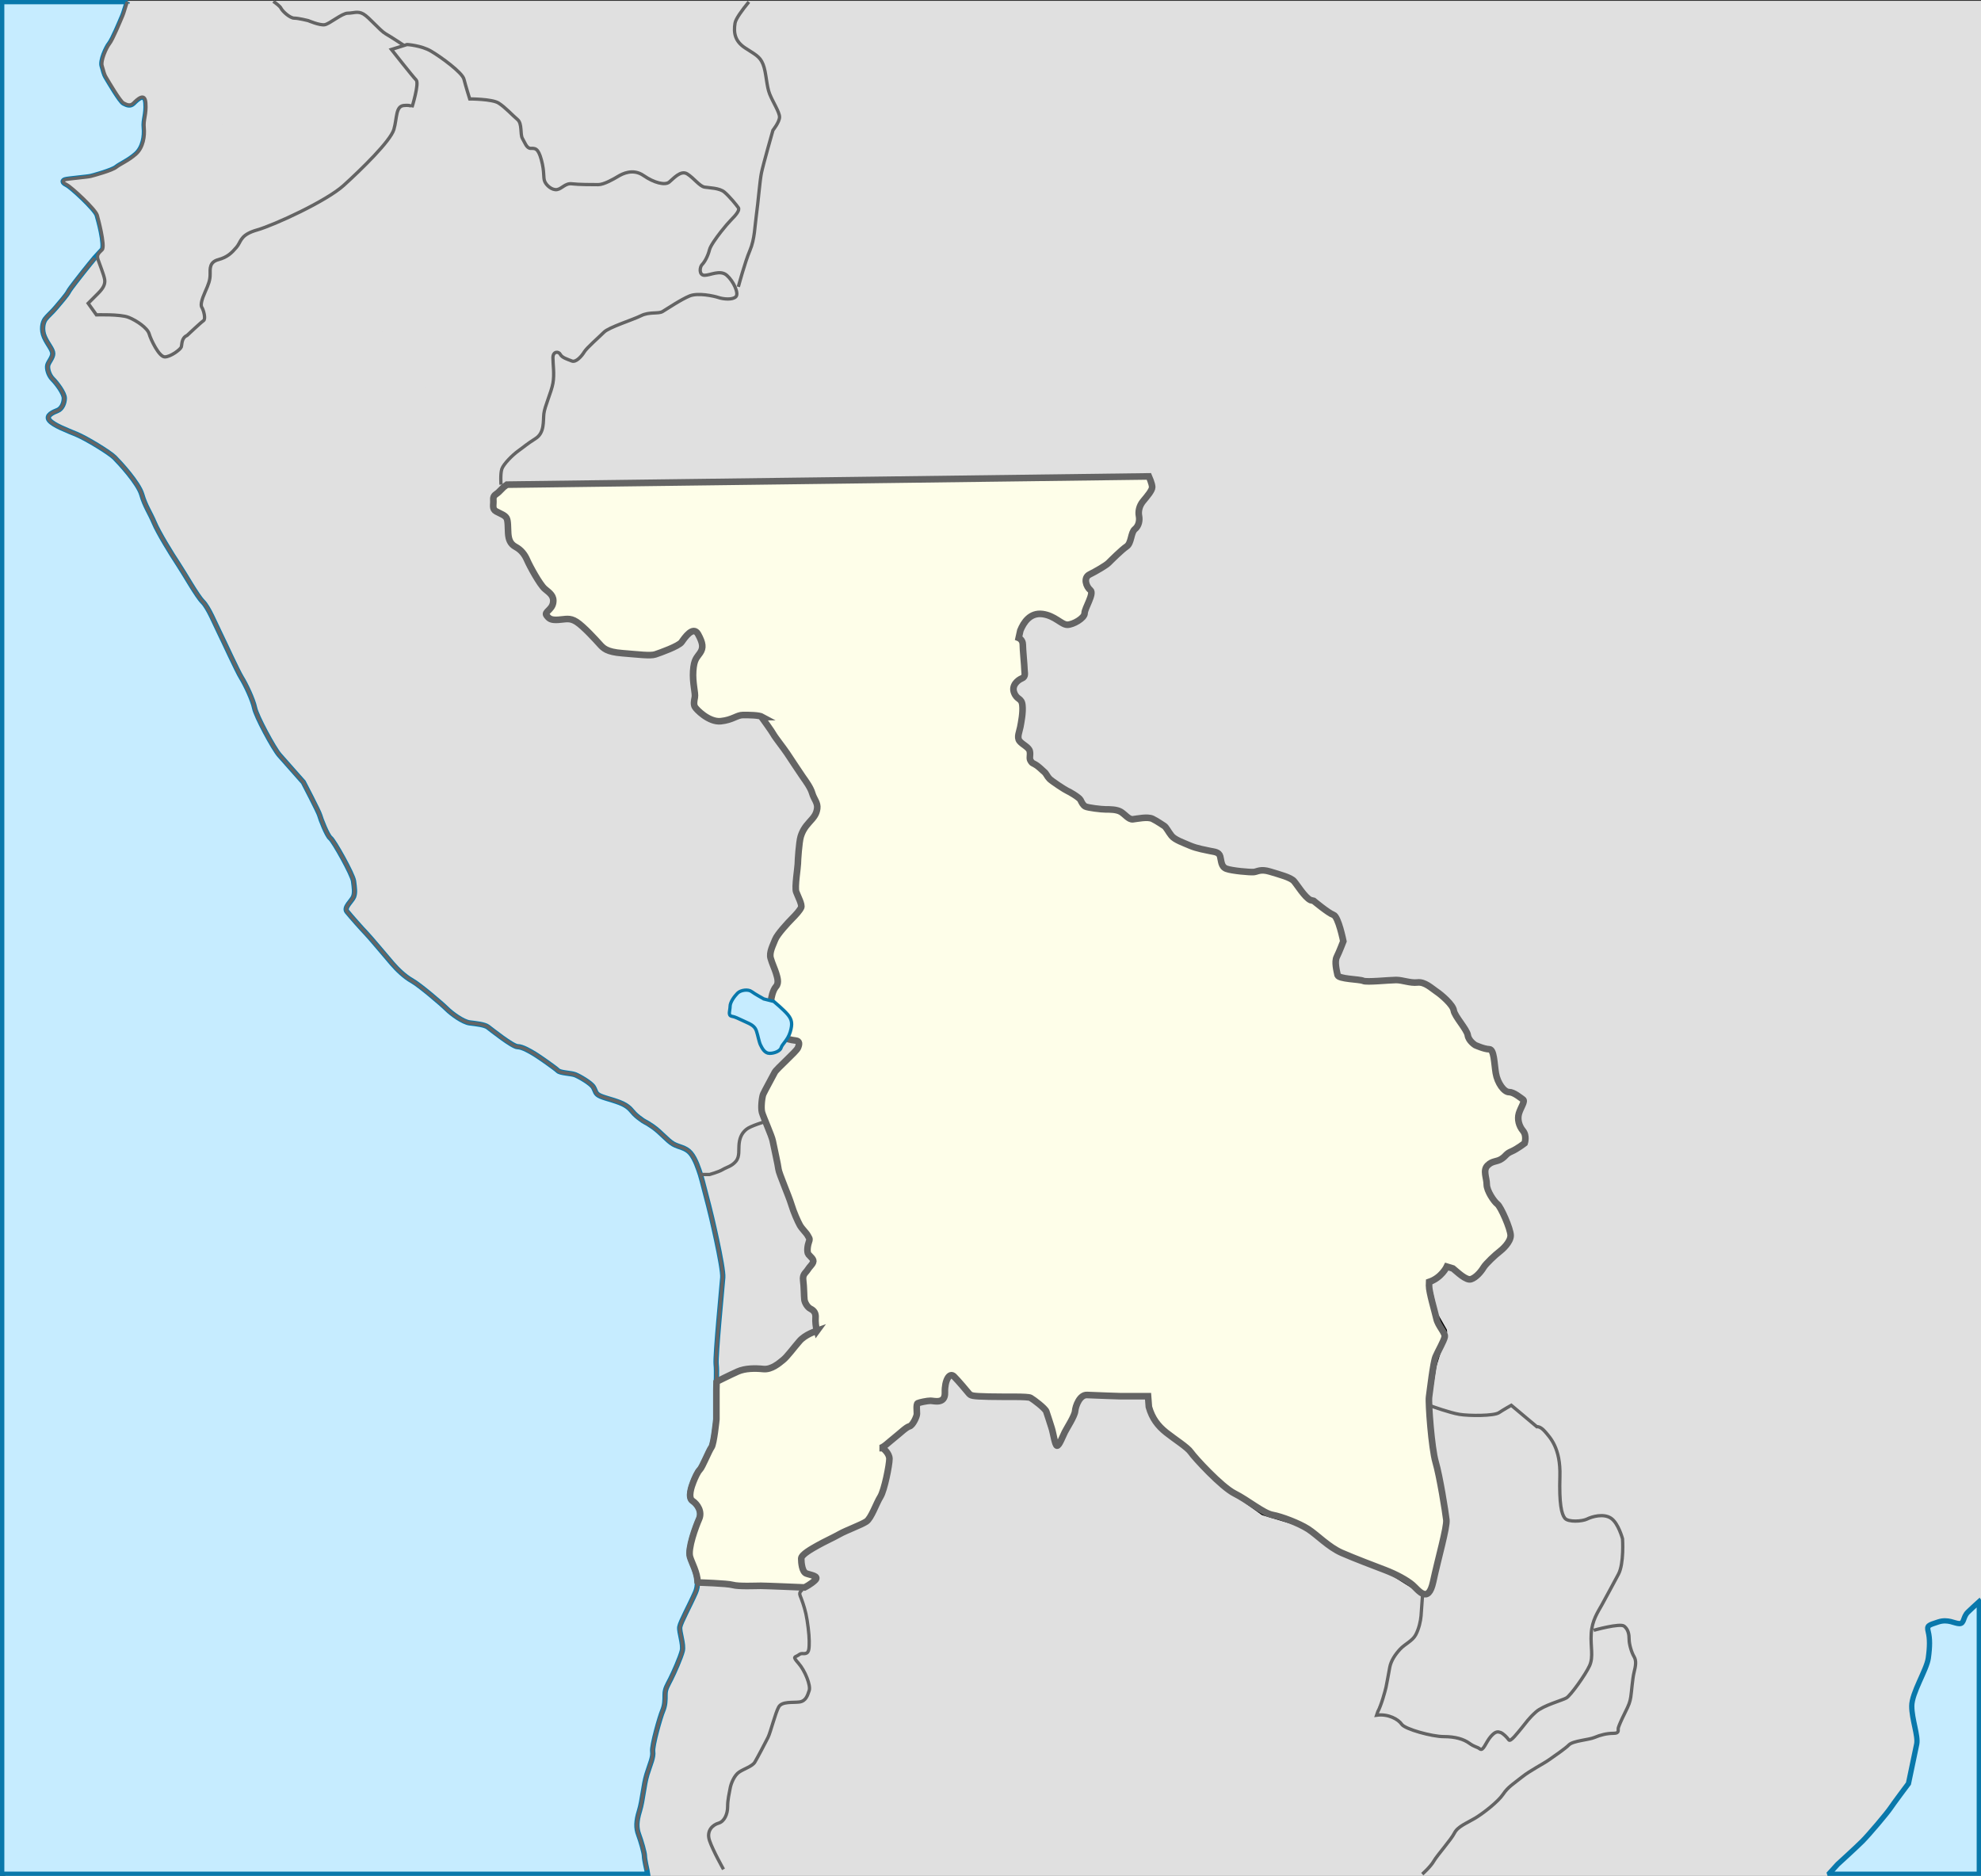 <?xml version="1.0" encoding="UTF-8" standalone="no"?>
<!-- Created with Inkscape (http://www.inkscape.org/) -->

<svg
   xmlns:dc="http://purl.org/dc/elements/1.1/"
   xmlns:cc="http://creativecommons.org/ns#"
   xmlns:rdf="http://www.w3.org/1999/02/22-rdf-syntax-ns#"
   xmlns:svg="http://www.w3.org/2000/svg"
   xmlns="http://www.w3.org/2000/svg"
   xmlns:sodipodi="http://sodipodi.sourceforge.net/DTD/sodipodi-0.dtd"
   xmlns:inkscape="http://www.inkscape.org/namespaces/inkscape"
   id="svg2"
   version="1.1"
   inkscape:version="0.48.5 r10040"
   width="374.763"
   height="354.809"
   xml:space="preserve"
   sodipodi:docname="Bolivia_territorial_loss_map_LOC.svg"><rect width="100%" height="100%" fill="#333333" stroke="none"/><defs
   id="defs6"><inkscape:perspective
     sodipodi:type="inkscape:persp3d"
     inkscape:vp_x="0 : 0.5 : 1"
     inkscape:vp_y="0 : 1000 : 0"
     inkscape:vp_z="1 : 0.5 : 1"
     inkscape:persp3d-origin="0.5 : 0.33333333 : 1"
     id="perspective10" /><clipPath
     clipPathUnits="userSpaceOnUse"
     id="clipPath18"><path
       d="m 31,31 552,0 0,730 -552,0 0,-730 z"
       id="path20" /></clipPath><clipPath
     clipPathUnits="userSpaceOnUse"
     id="clipPath30"><path
       d="m 353.944,440.991 c -0.236,0.145 -0.434,0.302 -0.57,0.473 -0.499,0.624 -0.811,1.31 -1.123,1.497 -0.312,0.187 -0.997,0.686 -1.746,1.06 -0.748,0.374 -2.369,0 -2.993,-0.062 -0.623,-0.063 -1.184,0.748 -1.808,1.122 -0.623,0.374 -1.621,0.374 -2.307,0.374 -0.686,0 -2.681,0.25 -3.055,0.436 -0.374,0.188 -0.562,0.624 -0.749,0.998 -0.187,0.374 -1.684,1.247 -1.995,1.372 -0.312,0.125 -2.308,1.435 -2.682,1.809 -0.374,0.374 -0.499,0.81 -0.81,1.059 -0.312,0.25 -0.811,0.811 -1.372,1.123 -0.561,0.312 -0.437,0.187 -0.686,0.561 -0.25,0.375 0,0.811 -0.125,1.434 -0.125,0.624 -1.122,0.998 -1.558,1.559 -0.437,0.561 0,1.434 0.124,2.121 0.125,0.685 0.437,2.182 0.312,3.304 -0.125,1.123 -0.811,0.748 -1.247,1.871 -0.436,1.122 0.561,1.933 1.185,2.183 0.623,0.249 0.374,0.873 0.374,1.372 0,0.498 -0.25,2.993 -0.25,3.741 0,0.748 -0.623,0.998 -0.623,0.998 l -0.225,0.325 c -0.555,-0.661 -1.303,-0.918 -1.77,-0.824 -0.624,0.125 -2.495,0.499 -3.368,0.499 -0.873,0 -2.245,-0.873 -2.743,-0.873 -0.499,0 -1.871,0.873 -1.871,0.873 l -0.063,-0.219 c 0,0 -0.685,-0.405 -1.06,-0.654 -0.374,-0.25 -3.117,-1.247 -3.99,-1.996 -0.873,-0.748 -2.12,-2.245 -3.617,-2.743 -1.497,-0.499 -1.871,-1.746 -2.12,-2.37 -0.25,-0.624 -0.748,-1.372 -0.748,-1.372 0,0 -1.996,0 -2.744,0.25 -0.748,0.249 -1.123,-0.499 -1.247,-0.998 -0.125,-0.499 -1.996,-1.372 -2.495,-1.497 -0.498,-0.124 -1.995,-1.122 -2.619,-1.247 -0.623,-0.125 -2.12,0.25 -2.618,0.374 -0.499,0.125 -3.368,-0.124 -3.68,-0.124 -0.311,0 -1.184,0.311 -1.746,0.623 l -0.187,0 c 0,0 1.622,-2.245 1.808,-2.619 0.188,-0.374 1.56,-2.12 2.058,-2.868 0.499,-0.748 1.933,-2.931 2.37,-3.555 0.436,-0.623 1.184,-1.621 1.434,-2.494 0.249,-0.873 0.873,-1.434 0.748,-2.307 -0.125,-0.873 -0.499,-1.31 -1.184,-2.058 -0.687,-0.748 -1.061,-1.372 -1.31,-2.182 -0.028,-0.091 -0.056,-0.207 -0.082,-0.349 l 56.773,0"
       id="path32" /></clipPath><clipPath
     clipPathUnits="userSpaceOnUse"
     id="clipPath50"><path
       d="m 297.171,440.991 c -0.208,-1.062 -0.354,-3.324 -0.354,-3.767 0,-0.499 -0.499,-3.554 -0.25,-4.24 0.25,-0.686 0.935,-1.933 0.749,-2.37 -0.188,-0.436 -0.811,-1.122 -1.372,-1.684 -0.562,-0.56 -2.245,-2.369 -2.557,-3.179 -0.312,-0.811 -0.935,-1.934 -0.686,-2.807 0.25,-0.873 0.624,-1.621 0.811,-2.245 0.187,-0.623 0.498,-1.496 0,-2.057 -0.499,-0.562 -0.749,-1.809 -0.749,-2.183 0,-0.374 0.687,-2.245 0.749,-2.93 0.062,-0.687 -0.25,-1.684 0.312,-2.183 0.561,-0.499 2.057,-0.81 2.681,-0.873 0.21,-0.021 0.342,-0.092 0.416,-0.211 l 90.763,0 c -0.181,0.054 -0.372,0.103 -0.576,0.149 -1.122,0.249 -2.619,0.374 -3.492,0.499 -0.873,0.124 -4.115,0.374 -6.609,0.499 -2.495,0.124 -1.622,1.122 -1.746,1.621 -0.125,0.499 -0.125,1.871 -0.125,3.242 0,1.372 -1.871,3.991 -2.245,4.49 -0.374,0.499 -0.499,1.372 -0.499,1.372 0,0 0.624,0.125 0.998,0 0.374,-0.125 0.499,0.624 0.499,1.122 0,0.499 -0.25,1.996 -0.374,2.744 -0.125,0.748 0.374,3.492 0.499,4.24 0.124,0.749 0.873,1.372 0.873,1.372 l -0.499,0.125 c -0.873,0.436 -1.996,2.307 -2.495,2.868 -0.498,0.561 -2.182,0.998 -3.616,1.434 -1.434,0.437 -1.871,0 -2.432,-0.062 -0.561,-0.063 -3.367,0.187 -4.178,0.499 -0.81,0.311 -0.748,1.184 -0.935,1.871 -0.187,0.685 -0.936,0.685 -1.497,0.81 -0.561,0.125 -2.058,0.374 -3.055,0.811 -0.725,0.316 -1.613,0.633 -2.236,1.023 l -56.773,0"
       id="path52" /></clipPath><clipPath
     clipPathUnits="userSpaceOnUse"
     id="clipPath72"><path
       d="m 298.356,379.532 c -0.108,-0.516 -0.145,-1.151 0.082,-1.422 0.311,-0.374 0.873,-0.748 0.686,-1.184 -0.187,-0.437 -0.499,-0.624 -0.811,-1.123 -0.312,-0.499 -0.811,-0.686 -0.686,-1.621 0.125,-0.936 0.125,-2.494 0.187,-2.931 0.062,-0.436 0.437,-1.122 0.935,-1.372 0.499,-0.249 0.811,-0.623 0.749,-1.372 -0.062,-0.748 0.124,-2.12 0.499,-2.619 0.374,-0.499 1.559,-1.309 1.746,-1.87 0.187,-0.561 1.06,-2.994 1.247,-4.49 0.187,-1.497 0.561,-2.744 0.873,-3.991 0.312,-1.247 0.561,-2.307 0.623,-3.18 0.063,-0.873 -0.499,-1.933 0.998,-2.619 1.497,-0.686 3.118,-0.935 3.679,-0.935 0.561,0 1.372,0.873 2.245,1.559 0.873,0.685 1.808,1.621 2.307,1.746 0.499,0.125 1.122,1.496 1.122,1.871 0,0.374 -0.124,1.496 0.125,1.621 0.25,0.125 1.435,0.374 1.934,0.374 0.498,0 2.244,-0.562 2.182,1.247 -0.062,1.808 0.686,3.118 1.372,2.432 0.686,-0.686 1.933,-2.182 2.244,-2.557 0.313,-0.374 0.499,-0.436 3.056,-0.498 2.557,-0.063 5.862,0.062 6.298,-0.188 0.437,-0.249 2.183,-1.558 2.369,-2.057 0.188,-0.499 0.562,-1.746 0.811,-2.495 0.25,-0.748 0.499,-2.619 0.811,-2.681 0.312,-0.062 0.873,1.434 1.185,2.058 0.311,0.623 1.496,2.431 1.558,3.18 0.063,0.748 0.687,2.494 1.809,2.432 1.123,-0.063 5.113,-0.187 5.113,-0.187 l 4.115,0 0.192,-0.007 c 0.338,1.008 1.096,1.792 1.18,2.127 0.125,0.498 1.497,3.367 1.871,3.99 0.374,0.624 0.997,2.994 0.997,2.994 0.125,0.623 0.125,3.616 0.25,4.365 0.125,0.748 1.247,0.997 1.995,1.621 0.749,0.623 0.499,0.873 0.499,1.621 0,0.748 0.499,1.122 1.247,2.12 0.749,0.998 0.873,1.746 1.372,3.118 0.165,0.454 0.466,0.744 0.819,0.923 l -61.885,0"
       id="path74" /></clipPath><clipPath
     clipPathUnits="userSpaceOnUse"
     id="clipPath90"><path
       d="m 387.639,379.532 c 1.121,-0.583 2.393,-1.405 2.837,-1.921 0.633,-0.74 1.535,-2.553 1.796,-3.697 l 0.094,0.042 c 1.87,0.624 2.672,2.316 2.672,2.316 l 0.083,0.197 c -0.519,0.226 -1.11,0.41 -1.652,0.643 -0.873,0.375 -0.624,1.746 -0.624,1.746 0,0 0.277,0.305 0.596,0.674 l -5.802,0"
       id="path92" /></clipPath><clipPath
     clipPathUnits="userSpaceOnUse"
     id="clipPath106"><path
       d="m 393.441,379.532 c 0.358,0.398 0.768,0.874 0.901,1.072 0.249,0.375 0.873,1.746 1.247,2.619 0.374,0.873 0.873,1.497 1.372,2.994 0.499,1.496 0.997,2.369 1.122,4.115 0.125,1.746 -0.125,2.993 -0.374,3.991 -0.249,0.998 -1.372,3.991 -2.37,5.363 -0.997,1.371 -2.868,1.995 -3.491,2.244 -0.624,0.25 -1.746,0.749 -2.245,1.123 -0.499,0.374 0.374,1.621 0.374,1.621 0,0 1.247,1.621 1.621,2.37 0.374,0.748 0.125,2.369 0.125,2.369 0,0 -1.746,0.125 -2.245,0.25 -0.409,0.101 -0.984,0.37 -1.794,0.599 l -90.763,0 c 0.143,-0.196 0.06,-0.54 -0.104,-0.912 -0.25,-0.56 -3.243,-3.179 -3.492,-3.678 -0.25,-0.499 -1.559,-2.869 -1.746,-3.305 -0.188,-0.437 -0.374,-2.058 -0.188,-2.743 0.188,-0.687 1.497,-3.617 1.622,-4.303 0.124,-0.686 0.811,-3.679 0.873,-4.303 0.062,-0.623 1.559,-4.053 1.933,-5.3 0.374,-1.247 0.998,-2.619 1.309,-3.18 0.312,-0.562 0.998,-1.185 1.185,-1.559 0.187,-0.375 0.374,-0.437 0.187,-0.935 -0.052,-0.137 -0.103,-0.315 -0.144,-0.512 l 61.885,0 c 0.712,0.393 1.632,0.365 2.049,0.449 0.624,0.125 1.747,0.249 2.245,0.374 0.499,0.125 1.372,0.249 2.12,0.249 0.749,0 1.996,0.749 2.869,0.873 0.873,0.125 2.619,0.624 4.24,0.873 1.621,0.25 3.367,-0.249 3.367,-0.249 0,0 2.869,-0.748 3.866,-0.748 0.998,0 4.116,-0.873 4.864,-0.998 0.305,-0.051 1.006,-0.373 1.778,-0.823 l 5.802,0"
       id="path108" /></clipPath><clipPath
     clipPathUnits="userSpaceOnUse"
     id="clipPath134"><path
       d="m 309.182,348.803 c -0.562,0 -2.183,0.249 -3.679,0.935 -1.497,0.686 -0.935,1.746 -0.998,2.619 -0.062,0.873 -0.312,1.933 -0.624,3.18 -0.311,1.247 -0.685,2.494 -0.873,3.991 -0.186,1.496 -1.059,3.929 -1.247,4.49 -0.187,0.561 -1.372,1.371 -1.746,1.87 -0.117,0.155 -0.215,0.395 -0.293,0.674 l -0.143,-0.05 c 0,0 -1.621,-0.499 -2.494,-1.497 -0.873,-0.997 -1.871,-2.369 -2.495,-2.868 -0.623,-0.499 -1.746,-1.497 -2.993,-1.372 -1.247,0.125 -2.743,0.125 -3.866,-0.374 -1.122,-0.499 -3.118,-1.497 -3.118,-1.497 l -0.099,-0.093 c -0.013,-0.409 -0.025,-0.8 -0.025,-1.154 0,-1.122 0,-4.489 0,-4.489 0,0 -0.374,-3.742 -0.749,-4.241 -0.374,-0.499 -1.371,-2.993 -1.746,-3.367 -0.374,-0.374 -0.748,-1.247 -0.997,-1.871 -0.25,-0.623 -0.873,-2.369 -0.125,-2.868 0.748,-0.499 1.497,-1.621 0.998,-2.744 -0.499,-1.122 -1.746,-4.489 -1.372,-5.737 0.275,-0.917 1.089,-2.306 1.154,-3.77 l 0.093,-0.096 c 0,0 4.365,-0.124 5.238,-0.374 0.873,-0.249 3.492,-0.125 4.24,-0.125 0.748,0 6.61,-0.249 6.61,-0.249 0,0 0.998,0.499 1.621,1.122 0.624,0.624 -0.748,0.749 -1.372,0.998 -0.623,0.25 -0.748,1.621 -0.748,2.245 0,0.624 1.621,1.497 2.494,1.995 0.873,0.499 2.495,1.248 3.368,1.746 0.873,0.499 3.242,1.372 3.991,1.871 0.748,0.499 1.496,2.744 2.12,3.741 0.623,0.998 1.371,4.864 1.371,5.737 0,0.873 -0.997,1.622 -0.997,1.622 l -0.499,0"
       id="path136" /></clipPath><clipPath
     clipPathUnits="userSpaceOnUse"
     id="clipPath154"><path
       d="m 252.918,494.592 67.345,-23.196 -0.063,-0.219 c 0,0 -0.685,-0.405 -1.06,-0.654 -0.374,-0.25 -3.117,-1.247 -3.99,-1.996 -0.873,-0.748 -2.12,-2.245 -3.617,-2.743 -1.497,-0.499 -1.871,-1.746 -2.12,-2.37 -0.25,-0.624 -0.748,-1.372 -0.748,-1.372 0,0 -1.996,0 -2.744,0.25 -0.748,0.249 -1.123,-0.499 -1.247,-0.998 -0.125,-0.499 -1.996,-1.372 -2.495,-1.497 -0.498,-0.124 -1.995,-1.122 -2.619,-1.247 -0.623,-0.125 -2.12,0.25 -2.618,0.374 -0.499,0.125 -3.368,-0.124 -3.68,-0.124 -0.311,0 -1.184,0.311 -1.746,0.623 -0.561,0.312 -2.057,0.312 -2.993,0.312 -0.935,0 -1.559,-0.749 -3.367,-0.935 -1.808,-0.188 -3.742,1.808 -3.928,2.182 -0.188,0.374 -0.125,0.811 0,1.434 0.124,0.624 -0.375,2.182 -0.25,3.991 0.125,1.808 0.561,1.996 1.06,2.744 0.499,0.748 0.437,1.434 -0.312,2.806 -0.748,1.371 -2.058,-0.561 -2.494,-1.185 -0.437,-0.623 -3.242,-1.621 -3.991,-1.871 -0.748,-0.249 -2.619,0 -4.988,0.187 -2.37,0.188 -2.869,0.748 -3.43,1.372 -0.561,0.624 -2.432,2.682 -3.491,3.367 -1.061,0.686 -1.684,0.374 -2.807,0.312 -1.122,-0.062 -1.372,0.187 -1.746,0.686 -0.374,0.499 0.811,0.811 0.998,1.871 0.187,1.06 -0.499,1.496 -1.247,2.12 -0.748,0.623 -2.307,3.492 -2.681,4.365 -0.374,0.873 -0.936,1.558 -1.746,1.995 -0.811,0.436 -1.061,1.123 -1.123,2.058 -0.062,0.935 0,1.87 -0.249,2.307 -0.249,0.436 -0.873,0.624 -1.559,0.998 -0.686,0.374 -0.374,0.997 -0.436,1.746 -0.063,0.748 0.436,0.81 0.81,1.184 0.374,0.374 0.748,0.748 0.748,0.748 l 0.499,0.375 0.125,0"
       id="path156" /></clipPath><clipPath
     clipPathUnits="userSpaceOnUse"
     id="clipPath246"><path
       d="m 355.845,483.346 20,0 0,10 -20,0 0,-10 z"
       id="path248" /></clipPath><clipPath
     clipPathUnits="userSpaceOnUse"
     id="clipPath264"><path
       d="m 355.845,470.346 20,0 0,10 -20,0 0,-10 z"
       id="path266" /></clipPath><clipPath
     clipPathUnits="userSpaceOnUse"
     id="clipPath314"><path
       d="m 355.845,547.846 20,0 0,10 -20,0 0,-10 z"
       id="path316" /></clipPath></defs><sodipodi:namedview
   pagecolor="#ffffff"
   bordercolor="#666666"
   borderopacity="1"
   objecttolerance="10"
   gridtolerance="10"
   guidetolerance="10"
   inkscape:pageopacity="0"
   inkscape:pageshadow="2"
   inkscape:window-width="1366"
   inkscape:window-height="706"
   id="namedview4"
   showgrid="false"
   inkscape:zoom="1.5542064"
   inkscape:cx="110.78834"
   inkscape:cy="125.46447"
   inkscape:window-x="-8"
   inkscape:window-y="-8"
   inkscape:window-maximized="1"
   inkscape:current-layer="g12" /><g
   id="g12"
   inkscape:groupmode="layer"
   inkscape:label="bo01_05a"
   transform="matrix(1.25,0,0,-1.25,-220.119,709.905)"><rect
   style="font-size:8px;fill:#e0e0e0;fill-opacity:1;stroke:none;stroke-opacity:1"
   id="rect3911"
   width="299.787"
   height="284.287"
   x="176.89"
   y="-567.794"
   transform="scale(1,-1)" /><path
   style="fill:#8cb86e;fill-opacity:1;stroke:#000000;stroke-width:1;stroke-linecap:square;stroke-linejoin:bevel;stroke-miterlimit:4;stroke-opacity:1;stroke-dasharray:none;stroke-dashoffset:0"
   d="m 482.151,512.054 7.812,8.192 0.26,2.279 1.365,6.142 1.82,3.185 -2.047,6.597 -1.365,8.644 1.82,10.692 1.82,9.099 -2.502,12.739 -1.82,1.592 -7.962,-5.005 -9.327,-3.64 -3.867,-3.64 -9.099,-2.73 -7.279,-5.232 -7.507,-7.507 -5.687,-5.005 -1.137,-4.322 1.137,-9.554 9.099,-21.383 18.426,-3.412 16.041,2.268 z"
   id="path3956"
   sodipodi:nodetypes="ccccccccccccccccccccccc"
   transform="matrix(0.8,0,0,-0.8,0,792)" /><path
   style="fill:#fefee9;fill-opacity:1;fill-rule:nonzero;stroke:none"
   d="m 412.531,400.344 c -0.694,0.826 -1.635,1.149 -2.219,1.031 -0.78,-0.156 -3.127,-0.625 -4.219,-0.625 -1.091,0 -2.815,1.094 -3.438,1.094 -0.624,0 -2.312,-1.094 -2.312,-1.094 l -0.094,0.281 c 0,0 -0.844,0.501 -1.312,0.812 -0.468,0.312 -3.909,1.564 -5,2.5 -1.091,0.935 -2.66,2.815 -4.531,3.438 -1.871,0.624 -2.314,2.158 -2.625,2.938 -0.312,0.78 -0.938,1.719 -0.938,1.719 0,0 -2.502,0 -3.438,-0.312 -0.935,-0.311 -1.407,0.626 -1.562,1.25 -0.156,0.624 -2.501,1.719 -3.125,1.875 -0.623,0.155 -2.501,1.406 -3.281,1.562 -0.779,0.156 -2.627,-0.314 -3.25,-0.469 -0.624,-0.156 -4.235,0.156 -4.625,0.156 -0.389,0 -1.454,-0.391 -2.156,-0.781 l -0.25,0 c 0,0 2.018,2.814 2.25,3.281 0.235,0.468 1.971,2.659 2.594,3.594 0.624,0.935 2.422,3.658 2.969,4.438 0.545,0.779 1.469,2.034 1.781,3.125 0.311,1.091 1.094,1.784 0.938,2.875 -0.156,1.091 -0.613,1.627 -1.469,2.562 -0.859,0.935 -1.345,1.706 -1.656,2.719 -0.035,0.114 -0.061,0.26 -0.094,0.438 -0.26,1.327 -0.438,4.165 -0.438,4.719 0,0.624 -0.624,4.455 -0.312,5.312 0.312,0.858 1.17,2.391 0.938,2.938 -0.235,0.545 -1.018,1.423 -1.719,2.125 -0.703,0.7 -2.829,2.956 -3.219,3.969 -0.39,1.014 -1.155,2.409 -0.844,3.5 0.312,1.091 0.766,2.033 1,2.812 0.234,0.779 0.623,1.861 0,2.562 -0.624,0.703 -0.906,2.283 -0.906,2.75 0,0.468 0.829,2.8 0.906,3.656 0.077,0.859 -0.296,2.095 0.406,2.719 0.701,0.624 2.564,1.015 3.344,1.094 0.263,0.026 0.439,0.133 0.531,0.281 0.179,0.245 0.08,0.66 -0.125,1.125 -0.312,0.7 -4.064,3.97 -4.375,4.594 -0.312,0.624 -1.954,3.58 -2.188,4.125 -0.235,0.546 -0.451,2.581 -0.219,3.438 0.235,0.859 1.875,4.518 2.031,5.375 0.155,0.858 0.985,4.595 1.062,5.375 0.077,0.779 1.97,5.066 2.438,6.625 0.468,1.559 1.236,3.268 1.625,3.969 0.39,0.703 1.266,1.501 1.5,1.969 0.234,0.469 0.453,0.534 0.219,1.156 -0.065,0.171 -0.136,0.41 -0.188,0.656 -0.135,0.645 -0.159,1.442 0.125,1.781 0.389,0.468 1.077,0.924 0.844,1.469 -0.234,0.546 -0.61,0.782 -1,1.406 -0.39,0.624 -1.031,0.863 -0.875,2.031 0.156,1.17 0.172,3.11 0.25,3.656 0.077,0.545 0.534,1.406 1.156,1.719 0.624,0.311 1.015,0.782 0.938,1.719 -0.077,0.935 0.156,2.626 0.625,3.25 0.468,0.624 1.954,1.643 2.188,2.344 0.234,0.701 1.329,3.755 1.562,5.625 0.234,1.871 0.704,3.441 1.094,5 0.39,1.559 0.672,2.877 0.75,3.969 0.079,1.091 -0.621,2.393 1.25,3.25 1.871,0.858 3.924,1.188 4.625,1.188 0.701,0 1.69,-1.08 2.781,-1.938 1.091,-0.856 2.283,-2.031 2.906,-2.188 0.624,-0.156 1.375,-1.875 1.375,-2.344 0,-0.468 -0.155,-1.875 0.156,-2.031 0.312,-0.156 1.814,-0.469 2.438,-0.469 0.623,0 2.796,0.699 2.719,-1.562 -0.077,-2.26 0.861,-3.889 1.719,-3.031 0.858,0.858 2.424,2.719 2.812,3.188 0.391,0.468 0.616,0.547 3.812,0.625 3.196,0.079 7.33,-0.062 7.875,0.25 0.546,0.311 2.736,1.939 2.969,2.562 0.235,0.624 0.689,2.189 1,3.125 0.312,0.935 0.641,3.266 1.031,3.344 0.39,0.077 1.079,-1.782 1.469,-2.562 0.389,-0.779 1.86,-3.064 1.938,-4 0.079,-0.935 0.879,-3.109 2.281,-3.031 1.404,0.079 6.375,0.25 6.375,0.25 l 5.156,0 0.219,0 c 0.422,-1.26 1.395,-2.237 1.5,-2.656 0.156,-0.623 1.845,-4.221 2.312,-5 0.468,-0.78 1.25,-3.75 1.25,-3.75 0.156,-0.779 0.156,-4.501 0.312,-5.438 0.156,-0.935 1.565,-1.251 2.5,-2.031 0.936,-0.779 0.625,-1.096 0.625,-2.031 0,-0.935 0.627,-1.409 1.562,-2.656 0.936,-1.248 1.095,-2.16 1.719,-3.875 0.206,-0.568 0.59,-0.932 1.031,-1.156 0.89,-0.491 2.041,-0.458 2.562,-0.562 0.78,-0.156 2.159,-0.312 2.781,-0.469 0.624,-0.156 1.721,-0.312 2.656,-0.312 0.936,0 2.502,-0.939 3.594,-1.094 1.091,-0.156 3.286,-0.782 5.312,-1.094 2.026,-0.312 4.188,0.312 4.188,0.312 0,0 3.598,0.938 4.844,0.938 1.248,0 5.128,1.094 6.062,1.25 0.376,0.063 1.269,0.45 2.219,1 l 0.031,0.031 5.438,6.594 2.5,-1.812 0.781,-1.375 -1.906,-0.688 -0.156,-0.469 0.562,-2.094 0.156,-0.156 1,-1.344 c 0.311,-0.469 1.095,-2.19 1.562,-3.281 0.468,-1.091 1.064,-1.879 1.688,-3.75 0.624,-1.87 1.25,-2.942 1.406,-5.125 0.156,-2.183 -0.158,-3.752 -0.469,-5 -0.311,-1.248 -1.69,-4.973 -2.938,-6.688 -1.246,-1.714 -3.596,-2.501 -4.375,-2.812 -0.78,-0.312 -2.189,-0.939 -2.812,-1.406 -0.624,-0.468 0.469,-2.031 0.469,-2.031 0,0 1.564,-2.033 2.031,-2.969 0.468,-0.935 0.156,-2.969 0.156,-2.969 0,0 -2.189,-0.156 -2.812,-0.312 -0.511,-0.126 -1.238,-0.432 -2.25,-0.719 C 484.367,477.12 484.13,477.058 483.875,477 c -1.403,-0.311 -3.252,-0.469 -4.344,-0.625 -1.091,-0.155 -5.164,-0.469 -8.281,-0.625 -3.119,-0.155 -2.033,-1.407 -2.188,-2.031 -0.156,-0.624 -0.156,-2.349 -0.156,-4.062 0,-1.715 -2.314,-4.97 -2.781,-5.594 -0.468,-0.624 -0.625,-1.719 -0.625,-1.719 0,0 0.782,-0.156 1.25,0 0.468,0.156 0.625,-0.784 0.625,-1.406 0,-0.624 -0.314,-2.502 -0.469,-3.438 -0.156,-0.935 0.469,-4.378 0.625,-5.312 0.155,-0.936 1.062,-1.688 1.062,-1.688 L 468,450.344 c -1.091,-0.545 -2.501,-2.893 -3.125,-3.594 -0.623,-0.701 -2.739,-1.268 -4.531,-1.812 -1.792,-0.546 -2.33,0.016 -3.031,0.094 -0.701,0.079 -4.205,-0.235 -5.219,-0.625 -1.012,-0.389 -0.954,-1.485 -1.188,-2.344 -0.234,-0.856 -1.174,-0.844 -1.875,-1 -0.701,-0.156 -2.566,-0.485 -3.812,-1.031 -0.906,-0.395 -2.002,-0.794 -2.781,-1.281 -0.295,-0.181 -0.549,-0.38 -0.719,-0.594 -0.624,-0.78 -1.016,-1.61 -1.406,-1.844 -0.39,-0.234 -1.251,-0.876 -2.188,-1.344 -0.935,-0.468 -2.97,0.016 -3.75,0.094 -0.779,0.079 -1.47,-0.939 -2.25,-1.406 -0.779,-0.468 -2.018,-0.469 -2.875,-0.469 -0.858,0 -3.345,-0.33 -3.812,-0.562 -0.468,-0.235 -0.704,-0.782 -0.938,-1.25 -0.234,-0.468 -2.111,-1.531 -2.5,-1.688 -0.39,-0.156 -2.876,-1.814 -3.344,-2.281 -0.468,-0.468 -0.642,-1.001 -1.031,-1.312 -0.39,-0.312 -1.018,-1.016 -1.719,-1.406 -0.701,-0.39 -0.532,-0.251 -0.844,-0.719 -0.312,-0.469 0,-1.002 -0.156,-1.781 -0.156,-0.78 -1.393,-1.236 -1.938,-1.938 -0.546,-0.701 10e-4,-1.798 0.156,-2.656 0.156,-0.856 0.531,-2.723 0.375,-4.125 -0.156,-1.404 -1.018,-0.94 -1.562,-2.344 -0.545,-1.403 0.72,-2.406 1.5,-2.719 0.779,-0.311 0.469,-1.095 0.469,-1.719 0,-0.623 -0.312,-3.752 -0.312,-4.688 0,-0.935 -0.781,-1.25 -0.781,-1.25 l -0.281,-0.406 0,10e-5 z"
   id="path24"
   sodipodi:nodetypes="csssccsssscssssssccsssssssssssssssssssssssssssssssssssssssssssssssssssssssssssssscccsscssssscssssscssccccccccccssssssscscsssssssscssssccsssssssssssssssssssssssssssssccc"
   transform="matrix(0.8,0,0,-0.8,0,792)" /><path
   style="fill:#c6ecff;fill-opacity:1;fill-rule:nonzero;stroke:#0978ab;stroke-opacity:1"
   d="m 244.219,280.375 -0.125,0.031 -23.656,0 0,354.188 122.188,0 -0.125,-0.781 c 0,0 -0.469,-2.033 -0.469,-2.656 0,-0.624 -0.626,-2.815 -1.094,-4.062 -0.468,-1.246 -0.468,-2.474 0.156,-4.5 0.624,-2.027 0.782,-4.849 1.406,-6.875 0.624,-2.026 1.25,-3.252 1.094,-4.344 -0.155,-1.091 1.407,-6.565 1.875,-7.656 0.468,-1.091 0.469,-2.034 0.469,-3.125 0,-1.091 0.439,-1.69 1.062,-2.938 0.624,-1.246 1.876,-4.065 2.188,-5.312 0.311,-1.248 -0.625,-3.596 -0.469,-4.531 0.156,-0.935 1.877,-4.036 2.969,-6.531 1.091,-2.494 -0.626,-5.16 -1.094,-6.719 -0.468,-1.56 1.095,-5.754 1.719,-7.156 0.624,-1.404 -0.314,-2.814 -1.25,-3.438 -0.935,-0.624 -0.155,-2.815 0.156,-3.594 0.312,-0.78 0.782,-1.845 1.25,-2.312 0.468,-0.468 1.72,-3.595 2.188,-4.219 0.468,-0.624 0.938,-5.312 0.938,-5.312 l 0,-5.594 c 0,-1.404 0.156,-3.285 0,-4.844 -0.156,-1.559 1.094,-14.505 1.25,-16.375 0.156,-1.871 -2.345,-12.471 -2.656,-13.562 -0.312,-1.091 -1.251,-4.971 -1.562,-5.906 -0.312,-0.936 -0.94,-2.971 -1.875,-4.062 -0.935,-1.091 -2.19,-1.095 -3.281,-1.719 -1.091,-0.624 -2.316,-2.19 -3.875,-3.281 -1.559,-1.091 -1.252,-0.627 -2.656,-1.719 -1.403,-1.091 -1.254,-1.534 -2.5,-2.312 -1.248,-0.78 -3.596,-1.251 -4.688,-1.719 -1.091,-0.468 -0.907,-0.939 -1.375,-1.719 -0.468,-0.78 -2.658,-2.031 -3.438,-2.344 -0.779,-0.311 -2.814,-0.314 -3.281,-0.781 -0.468,-0.468 -3.595,-2.658 -4.375,-3.125 -0.779,-0.469 -2.314,-1.406 -3.25,-1.406 -0.935,0 -5.003,-3.251 -5.625,-3.719 -0.624,-0.468 -2.19,-0.625 -3.438,-0.781 -1.248,-0.155 -3.409,-1.72 -4.344,-2.656 -0.935,-0.935 -5.16,-4.532 -6.562,-5.312 -1.403,-0.78 -2.815,-2.159 -3.75,-3.25 -0.935,-1.091 -4.345,-5.157 -4.969,-5.781 -0.624,-0.624 -2.97,-3.283 -3.594,-4.062 -0.624,-0.779 0.939,-2.001 1.25,-2.781 0.312,-0.779 0.156,-1.722 0,-2.969 -0.155,-1.248 -3.751,-7.657 -4.375,-8.125 -0.623,-0.468 -1.875,-3.72 -2.031,-4.344 -0.156,-0.624 -3.094,-6.25 -3.094,-6.25 0,0 -3.44,-3.879 -4.531,-5.125 -1.091,-1.248 -4.376,-7.348 -4.688,-8.906 -0.312,-1.559 -1.72,-4.504 -2.5,-5.75 -0.779,-1.248 -3.408,-7.035 -4.188,-8.594 -0.779,-1.559 -2.034,-4.659 -3.125,-5.75 -1.091,-1.091 -3.44,-5.316 -4.688,-7.188 -1.246,-1.87 -3.721,-5.91 -4.5,-7.781 -0.78,-1.87 -1.72,-3.13 -2.344,-5.312 -0.624,-2.183 -4.221,-6.065 -5.156,-7 -0.936,-0.935 -5.286,-3.596 -7.156,-4.375 -1.871,-0.78 -4.378,-1.721 -5.156,-2.656 -0.78,-0.936 0.784,-1.562 1.562,-1.875 0.78,-0.311 1.25,-1.377 1.25,-2.312 0,-0.936 -1.409,-2.814 -2.188,-3.594 -0.78,-0.779 -1.093,-2.033 -0.938,-2.656 0.156,-0.624 0.938,-1.407 0.938,-2.188 0,-0.78 -0.94,-1.722 -1.562,-3.125 -0.624,-1.404 -0.311,-2.783 0.156,-3.406 0.468,-0.624 1.251,-1.252 2.031,-2.188 0.777,-0.935 2.031,-2.346 2.344,-2.969 0.311,-0.624 2.345,-3.126 2.812,-3.75 0.469,-0.623 2.156,-2.656 2.156,-2.656 l 1.406,-1.531 c 0.336,-0.336 0.155,-1.903 -0.156,-3.438 -0.266,-1.316 -0.637,-2.621 -0.781,-3.125 -0.312,-1.091 -4.815,-5.282 -5.75,-5.75 -0.935,-0.468 -0.78,-0.782 -0.312,-0.938 0.468,-0.156 4.22,-0.47 4.844,-0.625 0.624,-0.156 4.032,-1.095 4.812,-1.719 0.78,-0.624 2.348,-1.252 3.75,-2.5 1.403,-1.246 1.719,-3.441 1.562,-5 -0.156,-1.56 0.468,-2.474 0.312,-4.656 -0.156,-2.183 -1.72,-0.624 -2.344,0 -0.624,0.624 -1.251,0.312 -1.875,0 -0.623,-0.311 -2.812,-4.064 -3.281,-4.844 -0.468,-0.779 -0.47,-1.252 -0.781,-2.188 -0.312,-0.935 0.782,-3.44 1.406,-4.219 0.624,-0.78 2.033,-4.19 2.5,-5.281 0.241,-0.564 0.527,-1.664 0.875,-2.688 z m 350.312,302.656 c -0.796,0.721 -1.706,1.55 -2.156,2 -0.935,0.936 -0.627,2.156 -1.562,2.156 -0.936,0 -2.16,-0.936 -4.031,-0.312 -1.87,0.624 -2.188,0.629 -1.875,1.875 0.311,1.248 0.311,2.817 0,5 -0.312,2.183 -3.125,6.537 -3.125,9.031 0,2.494 1.249,5.629 0.938,7.188 -0.312,1.559 -1.562,7.469 -1.562,7.469 0,0 -2.814,3.752 -3.438,4.688 -0.624,0.936 -4.035,4.971 -5.281,6.219 -1.248,1.248 -4.688,4.375 -4.688,4.375 l -1.531,1.688 0.062,0.188 28.281,0 0,-51.438 -0.031,-0.125 z"
   id="path124"
   transform="matrix(0.8,0,0,-0.8,0,792)" /><g
   id="g14"><g
     id="g16"
     clip-path="url(#clipPath18)"><path
       d="m 30,761 1,0 0,1 -1,0 0,-1 z"
       style="fill:#ffffff;fill-opacity:1;fill-rule:nonzero;stroke:none"
       id="path22" /></g></g><g
   id="g26"><g
     id="g28"
     clip-path="url(#clipPath30)">

</g></g>
	<path
   d="m 309.182,348.803 c -0.562,0 -2.183,0.249 -3.679,0.935 -1.497,0.686 -0.935,1.746 -0.998,2.619 -0.062,0.873 -0.312,1.933 -0.624,3.18 -0.311,1.247 -0.685,2.494 -0.873,3.991 -0.186,1.496 -1.059,3.929 -1.247,4.49 -0.187,0.561 -1.372,1.371 -1.746,1.87 -0.117,0.155 -0.215,0.395 -0.293,0.674 l -0.143,-0.05 c 0,0 -1.621,-0.499 -2.494,-1.497 -0.873,-0.997 -1.871,-2.369 -2.495,-2.868 -0.623,-0.499 -1.746,-1.497 -2.993,-1.372 -1.247,0.125 -2.743,0.125 -3.866,-0.374 -1.122,-0.499 -3.118,-1.497 -3.118,-1.497 l -0.099,-0.093 c -0.013,-0.409 -0.025,-0.8 -0.025,-1.154 0,-1.122 0,-4.489 0,-4.489 0,0 -0.374,-3.742 -0.749,-4.241 -0.374,-0.499 -1.371,-2.993 -1.746,-3.367 -0.374,-0.374 -0.748,-1.247 -0.997,-1.871 -0.25,-0.623 -0.873,-2.369 -0.125,-2.868 0.748,-0.499 1.497,-1.621 0.998,-2.744 -0.499,-1.122 -1.746,-4.489 -1.372,-5.737 0.275,-0.917 1.089,-2.306 1.154,-3.77 l 0.093,-0.096 c 0,0 4.365,-0.124 5.238,-0.374 0.873,-0.249 3.492,-0.125 4.24,-0.125 0.748,0 6.61,-0.249 6.61,-0.249 0,0 0.998,0.499 1.621,1.122 0.624,0.624 -0.748,0.749 -1.372,0.998 -0.623,0.25 -0.748,1.621 -0.748,2.245 0,0.624 1.621,1.497 2.494,1.995 0.873,0.499 2.495,1.248 3.368,1.746 0.873,0.499 3.242,1.372 3.991,1.871 0.748,0.499 1.496,2.744 2.12,3.741 0.623,0.998 1.371,4.864 1.371,5.737 0,0.873 -0.997,1.622 -0.997,1.622 l -0.499,0 z M 251.92,494.592 c 0,0 -0.125,1.621 0.125,2.369 0.249,0.748 1.621,2.12 2.494,2.744 0.873,0.623 1.247,0.998 2.619,1.871 1.372,0.873 1.122,2.619 1.247,3.741 0.125,1.122 1.123,3.242 1.372,4.614 0.249,1.372 0,2.869 0,3.866 0,0.998 0.873,0.998 1.122,0.499 0.25,-0.499 1.123,-0.748 1.746,-0.997 0.624,-0.25 1.497,0.748 1.871,1.371 0.374,0.624 2.245,2.245 2.993,2.994 0.748,0.748 4.365,1.87 5.612,2.494 1.247,0.623 2.619,0.249 3.243,0.623 0.623,0.375 2.868,1.871 4.115,2.37 1.247,0.499 3.617,0 4.365,-0.25 0.749,-0.249 2.12,-0.374 2.619,0.125 0.499,0.499 -0.374,2.37 -1.372,3.243 -0.997,0.873 -2.494,0 -3.367,0 -0.873,0 -0.748,1.247 -0.374,1.621 0.374,0.374 0.873,1.247 1.122,2.245 0.144,0.575 0.955,1.726 1.751,2.744 0.589,0.753 1.175,1.428 1.492,1.746 0.748,0.748 1.372,1.496 1.122,1.87 -0.249,0.374 -1.371,1.746 -2.12,2.37 -0.748,0.623 -2.245,0.623 -2.993,0.748 -0.748,0.125 -1.621,1.372 -2.619,1.995 -0.997,0.624 -2.12,-0.748 -2.743,-1.247 -0.624,-0.499 -2.245,-0.124 -3.867,0.998 -1.621,1.122 -3.242,0.249 -3.866,-0.125 -0.623,-0.374 -2.12,-1.247 -2.993,-1.247 -0.873,0 -2.993,0 -3.991,0.125 -0.997,0.125 -1.496,-0.748 -2.244,-0.873 -0.749,-0.125 -1.622,0.623 -1.871,1.247 -0.25,0.624 0,1.372 -0.499,3.243 -0.499,1.87 -0.998,1.746 -1.621,1.746 -0.624,0 -0.873,0.873 -1.247,1.496 -0.375,0.624 0,2.245 -0.749,2.869 -0.748,0.623 -1.87,1.87 -2.868,2.494 -0.998,0.623 -4.365,0.623 -4.365,0.623 0,0 -0.624,1.996 -0.873,2.993 -0.249,0.998 -3.492,3.368 -4.989,4.241 -1.496,0.873 -3.616,0.997 -3.616,0.997 l -2.37,-0.748 c 0,0 3.243,-4.115 3.742,-4.614 0.498,-0.499 -0.624,-4.116 -0.624,-4.116 0,0 0,0.374 -1.247,0.25 -1.247,-0.125 -0.998,-1.871 -1.497,-3.617 -0.499,-1.746 -4.988,-6.111 -7.607,-8.481 -2.619,-2.369 -10.476,-5.986 -13.095,-6.734 -0.281,-0.08 -0.529,-0.163 -0.748,-0.249 -1.827,-0.716 -1.701,-1.59 -2.37,-2.37 -0.748,-0.873 -1.372,-1.497 -2.744,-1.871 -1.371,-0.374 -1.247,-1.372 -1.247,-2.245 0,-0.873 -0.249,-1.496 -0.748,-2.619 -0.499,-1.122 -0.748,-1.995 -0.499,-2.369 0.25,-0.374 0.624,-1.746 0.25,-1.995 -0.375,-0.25 -2.495,-2.245 -2.495,-2.245 -0.873,-0.374 -0.748,-1.372 -0.873,-1.746 -0.124,-0.374 -1.621,-1.497 -2.494,-1.497 -0.873,0 -2.12,2.619 -2.37,3.492 -0.249,0.873 -1.87,1.996 -3.117,2.494 -1.247,0.499 -4.864,0.375 -4.864,0.375 l -1.247,1.746 c 0,0 0.748,0.748 1.496,1.496 0.749,0.748 1.123,1.372 0.998,2.12 -0.125,0.748 -0.748,2.245 -0.998,2.993 -0.249,0.749 0.125,0.998 0.624,1.497 0.269,0.269 0.103,1.516 -0.146,2.744 -0.213,1.053 -0.487,2.091 -0.602,2.494 -0.25,0.873 -3.867,4.24 -4.615,4.614 -0.748,0.374 -0.623,0.624 -0.249,0.748 0.374,0.125 3.367,0.375 3.866,0.499 0.499,0.125 3.242,0.873 3.866,1.372 0.624,0.499 1.871,0.998 2.993,1.996 1.122,0.997 1.372,2.743 1.247,3.99 -0.125,1.248 0.374,1.996 0.25,3.742 -0.125,1.746 -1.372,0.499 -1.871,0 -0.499,-0.499 -0.998,-0.25 -1.497,0 -0.498,0.249 -2.244,3.242 -2.619,3.866 -0.374,0.623 -0.374,0.998 -0.623,1.746 -0.25,0.748 0.623,2.744 1.122,3.367 0.499,0.624 1.622,3.367 1.996,4.24 0.19,0.444 0.413,1.31 0.685,2.119"
   style="fill:#E0E0E0;stroke:#646464;stroke-width:0.5;stroke-linecap:butt;stroke-linejoin:miter;stroke-miterlimit:4;stroke-opacity:1;stroke-dasharray:none"
   id="path144" />
	<path
   d="m 252.918,494.592 67.345,-23.196 -0.063,-0.219 c 0,0 -0.685,-0.405 -1.06,-0.654 -0.374,-0.25 -3.117,-1.247 -3.99,-1.996 -0.873,-0.748 -2.12,-2.245 -3.617,-2.743 -1.497,-0.499 -1.871,-1.746 -2.12,-2.37 -0.25,-0.624 -0.748,-1.372 -0.748,-1.372 0,0 -1.996,0 -2.744,0.25 -0.748,0.249 -1.123,-0.499 -1.247,-0.998 -0.125,-0.499 -1.996,-1.372 -2.495,-1.497 -0.498,-0.124 -1.995,-1.122 -2.619,-1.247 -0.623,-0.125 -2.12,0.25 -2.618,0.374 -0.499,0.125 -3.368,-0.124 -3.68,-0.124 -0.311,0 -1.184,0.311 -1.746,0.623 -0.561,0.312 -2.057,0.312 -2.993,0.312 -0.935,0 -1.559,-0.749 -3.367,-0.935 -1.808,-0.188 -3.742,1.808 -3.928,2.182 -0.188,0.374 -0.125,0.811 0,1.434 0.124,0.624 -0.375,2.182 -0.25,3.991 0.125,1.808 0.561,1.996 1.06,2.744 0.499,0.748 0.437,1.434 -0.312,2.806 -0.748,1.371 -2.058,-0.561 -2.494,-1.185 -0.437,-0.623 -3.242,-1.621 -3.991,-1.871 -0.748,-0.249 -2.619,0 -4.988,0.187 -2.37,0.188 -2.869,0.748 -3.43,1.372 -0.561,0.624 -2.432,2.682 -3.491,3.367 -1.061,0.686 -1.684,0.374 -2.807,0.312 -1.122,-0.062 -1.372,0.187 -1.746,0.686 -0.374,0.499 0.811,0.811 0.998,1.871 0.187,1.06 -0.499,1.496 -1.247,2.12 -0.748,0.623 -2.307,3.492 -2.681,4.365 -0.374,0.873 -0.936,1.558 -1.746,1.995 -0.811,0.436 -1.061,1.123 -1.123,2.058 -0.062,0.935 0,1.87 -0.249,2.307 -0.249,0.436 -0.873,0.624 -1.559,0.998 -0.686,0.374 -0.374,0.997 -0.436,1.746 -0.063,0.748 0.436,0.81 0.81,1.184 0.374,0.374 0.748,0.748 0.748,0.748 l 0.499,0.375 0.125,0 z m -35.451,73.125 c 0.481,-0.355 0.995,-0.723 1.155,-1.041 0.249,-0.499 1.371,-1.497 1.995,-1.497 0.624,0 2.12,-0.374 2.12,-0.374 0,0 1.746,-0.748 2.494,-0.623 0.749,0.124 2.619,1.746 3.492,1.746 0.873,0 1.497,0.374 2.37,-0.125 0.873,-0.499 2.494,-2.494 3.367,-2.993 0.873,-0.499 2.744,-1.746 2.744,-1.746 m -46.768,-32.176 c 0,0 -1.371,-1.622 -1.746,-2.12 -0.374,-0.499 -1.995,-2.495 -2.244,-2.994 -0.25,-0.498 -1.248,-1.621 -1.87,-2.369 -0.624,-0.748 -1.248,-1.247 -1.622,-1.746 -0.374,-0.499 -0.623,-1.621 -0.124,-2.744 0.498,-1.122 1.247,-1.87 1.247,-2.494 0,-0.624 -0.624,-1.247 -0.749,-1.746 -0.124,-0.499 0.125,-1.497 0.749,-2.12 0.623,-0.624 1.745,-2.12 1.745,-2.869 0,-0.748 -0.374,-1.621 -0.998,-1.87 -0.623,-0.25 -1.87,-0.748 -1.246,-1.497 0.623,-0.748 2.618,-1.496 4.115,-2.12 1.496,-0.623 4.988,-2.744 5.737,-3.492 0.748,-0.748 3.616,-3.866 4.115,-5.612 0.499,-1.746 1.247,-2.744 1.871,-4.24 0.623,-1.497 2.619,-4.739 3.616,-6.235 0.998,-1.497 2.869,-4.864 3.742,-5.737 0.873,-0.873 1.871,-3.367 2.494,-4.614 0.624,-1.247 2.744,-5.862 3.367,-6.86 0.624,-0.997 1.746,-3.367 1.996,-4.614 0.249,-1.247 2.868,-6.111 3.741,-7.109 0.873,-0.997 3.617,-4.115 3.617,-4.115 0,0 2.369,-4.49 2.494,-4.989 0.125,-0.499 1.123,-3.118 1.621,-3.492 0.499,-0.374 3.368,-5.487 3.492,-6.485 0.125,-0.997 0.25,-1.746 0,-2.369 -0.249,-0.624 -1.496,-1.622 -0.997,-2.245 0.499,-0.624 2.369,-2.744 2.868,-3.243 0.499,-0.499 3.243,-3.741 3.991,-4.614 0.748,-0.873 1.871,-1.995 2.993,-2.619 1.122,-0.624 4.49,-3.492 5.238,-4.24 0.748,-0.749 2.494,-1.996 3.492,-2.12 0.998,-0.125 2.245,-0.25 2.744,-0.624 0.498,-0.374 3.741,-2.993 4.489,-2.993 0.749,0 1.996,-0.748 2.619,-1.123 0.624,-0.374 3.118,-2.12 3.492,-2.494 0.374,-0.374 1.996,-0.374 2.619,-0.623 0.624,-0.25 2.37,-1.247 2.744,-1.871 0.374,-0.624 0.249,-0.998 1.122,-1.372 0.873,-0.374 2.744,-0.748 3.742,-1.372 0.997,-0.623 0.873,-0.997 1.995,-1.87 1.123,-0.873 0.873,-0.499 2.12,-1.372 1.247,-0.873 2.245,-2.12 3.118,-2.619 0.873,-0.499 1.871,-0.499 2.619,-1.372 0.748,-0.873 1.247,-2.494 1.497,-3.243 0.249,-0.748 0.997,-3.866 1.247,-4.739 0.249,-0.873 2.245,-9.353 2.12,-10.85 -0.125,-1.496 -1.123,-11.848 -0.998,-13.095 0.125,-1.247 0,-2.743 0,-3.866 0,-1.122 0,-4.489 0,-4.489 0,0 -0.374,-3.742 -0.748,-4.241 -0.374,-0.499 -1.372,-2.993 -1.746,-3.367 -0.374,-0.374 -0.748,-1.247 -0.998,-1.871 -0.249,-0.623 -0.873,-2.369 -0.125,-2.868 0.749,-0.499 1.497,-1.621 0.998,-2.744 -0.499,-1.122 -1.746,-4.489 -1.372,-5.737 0.374,-1.247 1.746,-3.367 0.873,-5.362 -0.873,-1.996 -2.244,-4.49 -2.369,-5.238 -0.125,-0.748 0.623,-2.618 0.374,-3.616 -0.249,-0.998 -1.247,-3.243 -1.746,-4.24 -0.499,-0.998 -0.873,-1.497 -0.873,-2.37 0,-0.873 0,-1.621 -0.374,-2.494 -0.374,-0.873 -1.621,-5.238 -1.497,-6.111 0.125,-0.873 -0.374,-1.871 -0.873,-3.492 -0.499,-1.621 -0.623,-3.866 -1.122,-5.488 -0.499,-1.621 -0.499,-2.619 -0.125,-3.616 0.374,-0.998 0.873,-2.744 0.873,-3.243 0,-0.499 0.373,-2.119 0.374,-2.12 m 0,0 0,0 m 17.834,113.239 c 0,0 -2.12,-0.624 -2.743,-1.122 -0.624,-0.499 -0.998,-1.123 -1.123,-2.121 -0.125,-0.997 0.125,-1.995 -0.499,-2.743 -0.623,-0.749 -1.372,-0.873 -1.995,-1.247 -0.624,-0.375 -1.996,-0.749 -1.996,-0.749 l -1.371,0"
   style="fill:none;stroke:#646464;stroke-width:0.5;stroke-linecap:butt;stroke-linejoin:miter;stroke-miterlimit:4;stroke-opacity:1;stroke-dasharray:none"
   id="path164" />
	<path
   d="m 297.565,327.352 c 0,0 -0.623,-0.25 -0.374,-0.873 0.249,-0.624 0.623,-1.621 0.873,-2.744 0.249,-1.122 0.499,-3.118 0.499,-4.115 0,-0.997 0,-1.746 -0.499,-1.87 -0.499,-0.125 -0.624,0.124 -1.122,-0.25 -0.499,-0.374 -0.998,-0.124 0,-1.247 0.997,-1.122 1.87,-3.367 1.621,-4.115 -0.25,-0.749 -0.499,-1.622 -1.497,-1.746 -0.998,-0.125 -2.619,0.124 -3.118,-0.749 -0.498,-0.873 -1.247,-3.866 -1.621,-4.614 -0.374,-0.748 -1.621,-3.118 -1.995,-3.741 -0.374,-0.624 -1.622,-0.998 -2.37,-1.497 -0.748,-0.499 -1.247,-1.746 -1.372,-2.494 -0.124,-0.749 -0.374,-1.622 -0.374,-2.744 0,-1.122 -0.499,-2.245 -1.372,-2.494 -0.873,-0.25 -1.87,-1.123 -1.372,-2.619 0.499,-1.497 2.121,-4.365 2.121,-4.365 m 44.647,186.321 c 0,0 0.623,-0.25 0.623,-0.998 0,-0.748 0.25,-3.243 0.25,-3.741 0,-0.499 0.249,-1.123 -0.374,-1.372 -0.624,-0.25 -1.621,-1.061 -1.185,-2.183 0.436,-1.123 1.122,-0.748 1.247,-1.871 0.125,-1.122 -0.187,-2.619 -0.312,-3.304 -0.124,-0.687 -0.561,-1.56 -0.124,-2.121 0.436,-0.561 1.433,-0.935 1.558,-1.559 0.125,-0.623 -0.125,-1.059 0.125,-1.434 0.249,-0.374 0.125,-0.249 0.686,-0.561 0.561,-0.312 1.06,-0.873 1.372,-1.123 0.311,-0.249 0.436,-0.685 0.81,-1.059 0.374,-0.374 2.37,-1.684 2.682,-1.809 0.311,-0.125 1.808,-0.998 1.995,-1.372 0.187,-0.374 0.375,-0.81 0.749,-0.998 0.374,-0.186 2.369,-0.436 3.055,-0.436 0.686,0 1.684,0 2.307,-0.374 0.624,-0.374 1.185,-1.185 1.808,-1.122 0.624,0.062 2.245,0.436 2.993,0.062 0.749,-0.374 1.434,-0.873 1.746,-1.06 0.312,-0.187 0.624,-0.873 1.123,-1.497 0.499,-0.623 1.808,-1.06 2.806,-1.496 0.997,-0.437 2.494,-0.686 3.055,-0.811 0.561,-0.125 1.31,-0.125 1.497,-0.81 0.187,-0.687 0.125,-1.56 0.935,-1.871 0.811,-0.312 3.617,-0.562 4.178,-0.499 0.561,0.062 0.998,0.499 2.432,0.062 1.434,-0.436 3.118,-0.873 3.616,-1.434 0.499,-0.561 1.622,-2.432 2.495,-2.868"
   style="fill:#E0E0E0;stroke:#646464;stroke-width:0.5;stroke-linecap:butt;stroke-linejoin:miter;stroke-miterlimit:4;stroke-opacity:1;stroke-dasharray:none"
   id="path166" />
	<path
   d="m 349.819,356.66 -4.115,0 c 0,0 -3.99,0.124 -5.113,0.187 -1.122,0.062 -1.746,-1.684 -1.809,-2.432 -0.062,-0.749 -1.247,-2.557 -1.558,-3.18 -0.312,-0.624 -0.873,-2.12 -1.185,-2.058 -0.312,0.062 -0.561,1.933 -0.811,2.681 -0.249,0.749 -0.623,1.996 -0.811,2.495 -0.186,0.499 -1.932,1.808 -2.369,2.057 -0.436,0.25 -3.741,0.125 -6.298,0.188 -2.557,0.062 -2.743,0.124 -3.056,0.498 -0.311,0.375 -1.558,1.871 -2.244,2.557 -0.686,0.686 -1.434,-0.624 -1.372,-2.432 0.062,-1.809 -1.684,-1.247 -2.182,-1.247 -0.499,0 -1.684,-0.249 -1.934,-0.374 -0.249,-0.125 -0.125,-1.247 -0.125,-1.621 0,-0.375 -0.623,-1.746 -1.122,-1.871 -0.499,-0.125 -1.434,-1.061 -2.307,-1.746 -0.873,-0.686 -1.684,-1.559 -2.245,-1.559 -0.561,0 -2.182,0.249 -3.679,0.935 -1.497,0.686 -0.935,1.746 -0.998,2.619 -0.062,0.873 -0.311,1.933 -0.623,3.18 -0.312,1.247 -0.686,2.494 -0.873,3.991 -0.187,1.496 -1.06,3.929 -1.247,4.49 -0.187,0.561 -1.372,1.371 -1.746,1.87 -0.375,0.499 -0.561,1.871 -0.499,2.619 0.062,0.749 -0.25,1.123 -0.749,1.372 -0.498,0.25 -0.873,0.936 -0.935,1.372 -0.062,0.437 -0.062,1.995 -0.187,2.931 -0.125,0.935 0.374,1.122 0.686,1.621 0.312,0.499 0.624,0.686 0.811,1.123 0.187,0.436 -0.375,0.81 -0.686,1.184 -0.312,0.374 -0.125,1.435 0.062,1.934 0.187,0.498 0,0.56 -0.187,0.935 -0.187,0.374 -0.873,0.997 -1.185,1.559 -0.311,0.561 -0.935,1.933 -1.309,3.18 -0.374,1.247 -1.871,4.677 -1.933,5.3 -0.062,0.624 -0.749,3.617 -0.873,4.303 -0.125,0.686 -1.434,3.616 -1.622,4.303 -0.186,0.685 0,2.306 0.188,2.743 0.187,0.436 1.496,2.806 1.746,3.305 0.249,0.499 3.242,3.118 3.492,3.678 0.249,0.562 0.311,1.061 -0.312,1.123 -0.624,0.063 -2.12,0.374 -2.681,0.873 -0.562,0.499 -0.25,1.496 -0.312,2.183 -0.062,0.685 -0.749,2.556 -0.749,2.93 0,0.374 0.25,1.621 0.749,2.183 0.498,0.561 0.187,1.434 0,2.057 -0.187,0.624 -0.561,1.372 -0.811,2.245 -0.249,0.873 0.374,1.996 0.686,2.807 0.312,0.81 1.995,2.619 2.557,3.179 0.561,0.562 1.184,1.248 1.372,1.684 0.186,0.437 -0.499,1.684 -0.749,2.37 -0.249,0.686 0.25,3.741 0.25,4.24 0,0.499 0.186,3.305 0.436,4.116 0.249,0.81 0.623,1.434 1.31,2.182 0.685,0.748 1.059,1.185 1.184,2.058 0.125,0.873 -0.499,1.434 -0.748,2.307 -0.25,0.873 -0.998,1.871 -1.434,2.494 -0.437,0.624 -1.871,2.807 -2.37,3.555 -0.498,0.748 -1.87,2.494 -2.058,2.868 -0.186,0.374 -1.808,2.619 -1.808,2.619 m 125.96,-138.182 c 0,0 3.991,1.122 4.614,0.624 0.624,-0.499 0.749,-1.248 0.749,-1.996 0,-0.747 0.374,-1.995 0.748,-2.618 0.374,-0.624 0.249,-1.372 0,-2.37 -0.249,-0.997 -0.374,-2.993 -0.499,-3.741 -0.125,-0.748 -0.249,-1.123 -0.873,-2.37 -0.623,-1.247 -0.873,-1.87 -0.998,-2.244 -0.124,-0.375 0.25,-0.873 -0.748,-0.873 -0.998,0 -1.995,-0.25 -2.868,-0.624 -0.873,-0.374 -3.243,-0.499 -3.866,-1.122 -0.624,-0.624 -2.12,-1.622 -2.993,-2.245 -0.873,-0.624 -2.869,-1.622 -4.116,-2.619 -1.247,-0.998 -2.12,-1.497 -2.868,-2.619 -0.749,-1.123 -2.994,-2.869 -4.241,-3.617 -1.247,-0.748 -2.619,-1.247 -3.118,-2.245 -0.498,-0.997 -2.618,-3.367 -3.117,-4.24 -0.499,-0.873 -1.75,-1.976 -1.75,-1.976 m 0.041,42.219 c 0,0 -0.162,-2.393 -0.224,-3.141 -0.063,-0.748 -0.312,-1.934 -0.811,-2.869 -0.499,-0.935 -1.621,-1.371 -2.37,-2.182 -0.748,-0.811 -1.371,-1.746 -1.558,-2.743 -0.188,-0.998 -0.437,-2.433 -0.562,-2.994 -0.124,-0.561 -0.712,-2.73 -1.245,-3.709 l -0.179,-0.534 c 1.746,0.249 3.295,-0.62 3.794,-1.369 0.499,-0.748 4.614,-1.87 6.36,-1.87 1.746,0 2.993,-0.374 3.866,-0.998 0.873,-0.624 1.123,-0.499 1.622,-0.873 0.498,-0.374 0.873,0.998 1.621,1.871 0.748,0.873 1.122,0.748 1.496,0.623 0.375,-0.124 0.998,-0.748 1.248,-1.122 0.249,-0.374 1.371,1.122 1.995,1.871 0.624,0.748 0.998,1.371 2.12,2.369 1.123,0.998 3.991,1.746 4.614,2.12 0.624,0.374 2.869,3.492 3.492,4.864 0.624,1.372 0.125,2.868 0.25,4.864 0.125,1.995 0.998,3.242 1.621,4.364 0.624,1.122 1.621,2.993 2.494,4.614 0.873,1.622 0.624,5.363 0.624,5.363 0,0 -0.624,2.37 -1.746,3.118 -1.122,0.748 -2.868,0.249 -3.617,-0.125 -0.748,-0.374 -2.868,-0.499 -3.367,0.125 -0.499,0.624 -0.873,2.12 -0.748,6.36 0.125,4.241 -1.497,5.862 -2.245,6.735 -0.748,0.873 -1.247,0.748 -1.247,0.748 l -3.866,3.243 c 0,0 -1.123,-0.624 -1.871,-1.123 -0.748,-0.499 -4.49,-0.499 -5.986,-0.249 -1.497,0.249 -4.24,1.247 -4.24,1.247 M 289.43,567.64 c -1.039,-1.266 -1.984,-2.563 -2.091,-3.209 -0.25,-1.497 0,-2.744 1.496,-3.741 1.497,-0.998 2.245,-1.248 2.744,-2.495 0.499,-1.247 0.499,-3.242 0.998,-4.489 0.498,-1.247 1.496,-2.744 1.496,-3.492 0,-0.749 -0.998,-1.996 -0.998,-1.996 0,0 -1.496,-5.238 -1.746,-6.485 -0.249,-1.247 -0.498,-4.489 -0.748,-6.235 -0.249,-1.746 -0.249,-3.742 -0.998,-5.488 -0.748,-1.746 -1.746,-5.487 -1.746,-5.487 M 395.038,376.272 c 0,0 -0.802,-1.692 -2.672,-2.316"
   style="fill:#E0E0E0;stroke:#646464;stroke-width:0.5;stroke-linecap:butt;stroke-linejoin:miter;stroke-miterlimit:4;stroke-opacity:1;stroke-dasharray:none"
   id="path170" />
	<path
   d="m 252.944,494.592 97.026,1.247 c 0,0 0.499,-1.123 0.499,-1.622 0,-0.498 -0.749,-1.371 -1.372,-2.12 -0.624,-0.748 -0.748,-1.621 -0.624,-2.245 0.125,-0.623 0,-1.496 -0.623,-1.995 -0.623,-0.499 -0.499,-2.12 -1.247,-2.619 -0.748,-0.499 -2.369,-2.119 -2.743,-2.493 -0.374,-0.375 -1.871,-1.248 -2.869,-1.746 -0.997,-0.499 -0.499,-1.871 0.125,-2.37 0.624,-0.499 -0.873,-2.744 -0.873,-3.492 0,-0.748 -1.746,-1.746 -2.619,-1.746 -0.873,0 -1.871,1.372 -3.741,1.621 -1.871,0.25 -2.869,-1.247 -3.368,-2.494 l -0.249,-1.122 c 0,0 0.623,-0.25 0.623,-0.998 0,-0.748 0.25,-3.243 0.25,-3.741 0,-0.499 0.249,-1.123 -0.374,-1.372 -0.624,-0.25 -1.621,-1.061 -1.185,-2.183 0.436,-1.123 1.122,-0.748 1.247,-1.871 0.125,-1.122 -0.187,-2.619 -0.312,-3.304 -0.124,-0.687 -0.561,-1.56 -0.124,-2.121 0.436,-0.561 1.433,-0.935 1.558,-1.559 0.125,-0.623 -0.125,-1.059 0.125,-1.434 0.249,-0.374 0.125,-0.249 0.686,-0.561 0.561,-0.312 1.06,-0.873 1.372,-1.123 0.311,-0.249 0.436,-0.685 0.81,-1.059 0.374,-0.374 2.37,-1.684 2.682,-1.809 0.311,-0.125 1.808,-0.998 1.995,-1.372 0.187,-0.374 0.375,-0.81 0.749,-0.998 0.374,-0.186 2.369,-0.436 3.055,-0.436 0.686,0 1.684,0 2.307,-0.374 0.624,-0.374 1.185,-1.185 1.808,-1.122 0.624,0.062 2.245,0.436 2.993,0.062 0.749,-0.374 1.434,-0.873 1.746,-1.06 0.312,-0.187 0.624,-0.873 1.123,-1.497 0.499,-0.623 1.808,-1.06 2.806,-1.496 0.997,-0.437 2.494,-0.686 3.055,-0.811 0.561,-0.125 1.31,-0.125 1.497,-0.81 0.187,-0.687 0.125,-1.56 0.935,-1.871 0.811,-0.312 3.617,-0.562 4.178,-0.499 0.561,0.062 0.998,0.499 2.432,0.062 1.434,-0.436 3.118,-0.873 3.616,-1.434 0.499,-0.561 1.622,-2.432 2.495,-2.868 l 0.499,-0.125 c 0,0 2.244,-1.871 2.993,-2.12 0.748,-0.249 1.496,-3.991 1.496,-3.991 0,0 -0.623,-1.621 -0.997,-2.369 -0.375,-0.749 0,-2.12 0.124,-2.744 0.125,-0.624 3.367,-0.624 3.866,-0.873 0.499,-0.249 3.991,0.125 4.989,0.125 0.998,0 2.12,-0.499 3.242,-0.374 1.123,0.124 2.121,-0.873 2.869,-1.372 0.748,-0.499 2.494,-1.996 2.619,-2.869 0.124,-0.873 1.995,-2.868 2.12,-3.741 0.125,-0.873 1.122,-1.497 1.122,-1.497 0,0 1.372,-0.623 2.12,-0.623 0.749,0 0.749,-2.12 0.998,-3.617 0.25,-1.496 1.247,-2.868 1.996,-2.868 0.748,0 1.746,-0.873 2.12,-1.123 0.374,-0.249 -0.374,-1.247 -0.624,-2.12 -0.249,-0.873 0,-1.871 0.624,-2.619 0.623,-0.748 0.249,-1.871 0.249,-1.871 0,0 -1.122,-0.873 -1.995,-1.247 -0.873,-0.374 -0.749,-0.623 -1.497,-1.122 -0.748,-0.499 -1.372,-0.25 -2.12,-0.998 -0.748,-0.748 -0.125,-1.87 -0.125,-2.868 0,-0.998 1.123,-2.619 1.622,-2.993 0.498,-0.374 1.995,-3.742 1.995,-4.739 0,-0.998 -1.247,-2.121 -1.746,-2.495 -0.499,-0.374 -1.995,-1.746 -2.37,-2.369 -0.374,-0.624 -1.122,-1.497 -1.87,-1.746 -0.749,-0.25 -2.12,1.122 -2.744,1.621 l -0.925,0.282 c 0,0 -0.802,-1.692 -2.672,-2.316 l -0.02,-0.585 c 0,-0.998 0.873,-3.866 1.123,-4.988 0.249,-1.123 1.372,-2.121 1.247,-2.744 -0.125,-0.624 -0.998,-2.12 -1.372,-2.993 -0.374,-0.873 -0.873,-5.238 -0.998,-6.111 -0.124,-0.873 0.375,-7.732 0.998,-9.853 0.624,-2.12 1.497,-7.607 1.621,-8.729 0.125,-1.123 -1.247,-5.862 -1.995,-9.354 -0.748,-3.492 -2.245,-1.247 -3.118,-0.499 -0.873,0.748 -2.494,1.621 -4.115,2.245 -1.622,0.624 -4.615,1.746 -6.61,2.619 -1.996,0.873 -3.742,2.744 -5.113,3.617 -1.372,0.873 -3.991,1.87 -5.363,2.12 -1.372,0.249 -3.742,2.245 -5.737,3.242 -1.995,0.998 -6.111,5.488 -6.61,6.236 -0.499,0.748 -2.494,1.995 -3.741,2.993 -1.247,0.998 -2.12,2.12 -2.619,3.866 l -0.125,1.622 -4.115,0 c 0,0 -3.99,0.124 -5.113,0.187 -1.122,0.062 -1.746,-1.684 -1.809,-2.432 -0.062,-0.749 -1.247,-2.557 -1.558,-3.18 -0.312,-0.624 -0.873,-2.12 -1.185,-2.058 -0.312,0.062 -0.561,1.933 -0.811,2.681 -0.249,0.749 -0.623,1.996 -0.811,2.495 -0.186,0.499 -1.932,1.808 -2.369,2.057 -0.436,0.25 -3.741,0.125 -6.298,0.188 -2.557,0.062 -2.743,0.124 -3.056,0.498 -0.311,0.375 -1.558,1.871 -2.244,2.557 -0.686,0.686 -1.434,-0.624 -1.372,-2.432 0.062,-1.809 -1.684,-1.247 -2.182,-1.247 -0.499,0 -1.684,-0.249 -1.934,-0.374 -0.249,-0.125 -0.125,-1.247 -0.125,-1.621 0,-0.375 -0.623,-1.746 -1.122,-1.871 -0.499,-0.125 -1.434,-1.061 -2.307,-1.746 -0.873,-0.686 -1.684,-1.559 -2.245,-1.559 l 0.518,0 c 0,0 0.997,-0.749 0.997,-1.622 0,-0.873 -0.748,-4.739 -1.371,-5.737 -0.624,-0.997 -1.372,-3.242 -2.12,-3.741 -0.749,-0.499 -3.118,-1.372 -3.991,-1.871 -0.873,-0.498 -2.495,-1.247 -3.368,-1.746 -0.873,-0.498 -2.494,-1.371 -2.494,-1.995 0,-0.624 0.125,-1.995 0.748,-2.245 0.624,-0.249 1.996,-0.374 1.372,-0.998 -0.623,-0.623 -1.621,-1.122 -1.621,-1.122 0,0 -5.862,0.249 -6.61,0.249 -0.748,0 -3.367,-0.124 -4.24,0.125 -0.873,0.25 -5.238,0.374 -5.238,0.374 l -0.093,0.096 c -0.065,1.464 -0.879,2.853 -1.154,3.77 -0.374,1.248 0.873,4.615 1.372,5.737 0.499,1.123 -0.25,2.245 -0.998,2.744 -0.748,0.499 -0.125,2.245 0.125,2.868 0.249,0.624 0.623,1.497 0.997,1.871 0.375,0.374 1.372,2.868 1.746,3.367 0.375,0.499 0.749,4.241 0.749,4.241 0,0 0,3.367 0,4.489 0,0.354 0.012,0.745 0.025,1.154 l 0.099,0.093 c 0,0 1.996,0.998 3.118,1.497 1.123,0.499 2.619,0.499 3.866,0.374 1.247,-0.125 2.37,0.873 2.993,1.372 0.624,0.499 1.622,1.871 2.495,2.868 0.873,0.998 2.494,1.497 2.494,1.497 l 0.143,0.05 -0.014,-0.019 c -0.177,0.621 -0.254,1.443 -0.21,1.964 0.062,0.749 -0.25,1.123 -0.749,1.372 -0.498,0.25 -0.873,0.936 -0.935,1.372 -0.062,0.437 -0.062,1.995 -0.187,2.931 -0.125,0.935 0.374,1.122 0.686,1.621 0.312,0.499 0.624,0.686 0.811,1.123 0.187,0.436 -0.375,0.81 -0.686,1.184 -0.312,0.374 -0.125,1.435 0.062,1.934 0.187,0.498 0,0.56 -0.187,0.935 -0.187,0.374 -0.873,0.997 -1.185,1.559 -0.311,0.561 -0.935,1.933 -1.309,3.18 -0.374,1.247 -1.871,4.677 -1.933,5.3 -0.062,0.624 -0.749,3.617 -0.873,4.303 -0.125,0.686 -1.434,3.616 -1.622,4.303 -0.186,0.685 0,2.306 0.188,2.743 0.187,0.436 1.496,2.806 1.746,3.305 0.249,0.499 3.242,3.118 3.492,3.678 0.249,0.562 0.311,1.061 -0.312,1.123 -0.624,0.063 -2.12,0.374 -2.681,0.873 -0.562,0.499 -0.25,1.496 -0.312,2.183 -0.062,0.685 -0.749,2.556 -0.749,2.93 0,0.374 0.25,1.621 0.749,2.183 0.498,0.561 0.187,1.434 0,2.057 -0.187,0.624 -0.561,1.372 -0.811,2.245 -0.249,0.873 0.374,1.996 0.686,2.807 0.312,0.81 1.995,2.619 2.557,3.179 0.561,0.562 1.184,1.248 1.372,1.684 0.186,0.437 -0.499,1.684 -0.749,2.37 -0.249,0.686 0.25,3.741 0.25,4.24 0,0.499 0.186,3.305 0.436,4.116 0.249,0.81 0.623,1.434 1.31,2.182 0.685,0.748 1.059,1.185 1.184,2.058 0.125,0.873 -0.499,1.434 -0.748,2.307 -0.25,0.873 -0.998,1.871 -1.434,2.494 -0.437,0.624 -1.871,2.807 -2.37,3.555 -0.498,0.748 -1.87,2.494 -2.058,2.868 -0.186,0.374 -1.808,2.619 -1.808,2.619 l 0.187,0 c -0.561,0.312 -2.057,0.312 -2.993,0.312 -0.935,0 -1.559,-0.749 -3.367,-0.935 -1.808,-0.188 -3.742,1.808 -3.928,2.182 -0.188,0.374 -0.125,0.811 0,1.434 0.124,0.624 -0.375,2.182 -0.25,3.991 0.125,1.808 0.561,1.996 1.06,2.744 0.499,0.748 0.437,1.434 -0.312,2.806 -0.748,1.371 -2.058,-0.561 -2.494,-1.185 -0.437,-0.623 -3.242,-1.621 -3.991,-1.871 -0.748,-0.249 -2.619,0 -4.988,0.187 -2.37,0.188 -2.869,0.748 -3.43,1.372 -0.561,0.624 -2.432,2.682 -3.491,3.367 -1.061,0.686 -1.684,0.374 -2.807,0.312 -1.122,-0.062 -1.372,0.187 -1.746,0.686 -0.374,0.499 0.811,0.811 0.998,1.871 0.187,1.06 -0.499,1.496 -1.247,2.12 -0.748,0.623 -2.307,3.492 -2.681,4.365 -0.374,0.873 -0.936,1.558 -1.746,1.995 -0.811,0.436 -1.061,1.123 -1.123,2.058 -0.062,0.935 0,1.87 -0.249,2.307 -0.249,0.436 -0.873,0.624 -1.559,0.998 -0.686,0.374 -0.374,0.997 -0.436,1.746 -0.063,0.748 0.436,0.81 0.81,1.184 0.374,0.374 0.748,0.748 0.748,0.748 l 0.499,0.375 0.125,0"
   style="fill:#FEFEE9;stroke:#646464;stroke-width:1.0;stroke-linecap:butt;stroke-linejoin:miter;stroke-miterlimit:4;stroke-opacity:1;stroke-dasharray:none"
   id="path234" />
	<g
   id="g242">
		<g
   id="g244"
   clip-path="url(#clipPath246)">
		</g>
	</g>
	<g
   id="g260">
		<g
   id="g262"
   clip-path="url(#clipPath264)">
		</g>
	</g>
	
	
	<g
   id="g310">
		<g
   id="g312"
   clip-path="url(#clipPath314)">
		</g>
	</g>
	<path
   d="m 291.704,416.771 c 0,0 -1.372,0.749 -1.871,1.123 -0.499,0.374 -1.621,0.249 -2.12,-0.25 -0.499,-0.499 -1.123,-1.372 -1.123,-1.995 0,-0.624 -0.374,-1.372 0.25,-1.497 0.623,-0.124 0.748,-0.249 1.87,-0.748 1.123,-0.499 1.622,-0.748 1.871,-1.497 0.25,-0.748 0.374,-1.621 0.624,-2.12 0.249,-0.499 0.623,-1.247 1.372,-1.247 0.748,0 1.621,0.374 1.746,0.873 0.124,0.499 0.997,1.123 1.371,2.37 0.374,1.247 0.25,1.87 -0.374,2.619 -0.623,0.748 -2.12,1.995 -2.12,1.995 l -1.496,0.374 z"
   style="fill:#C6ECFF;fill-opacity:1;fill-rule:nonzero;stroke:#0978AB;stroke-width:0.5;stroke-linecap:butt;stroke-linejoin:miter;stroke-miterlimit:4;stroke-opacity:1;stroke-dasharray:none"
   id="path332" />
</g>
</svg>